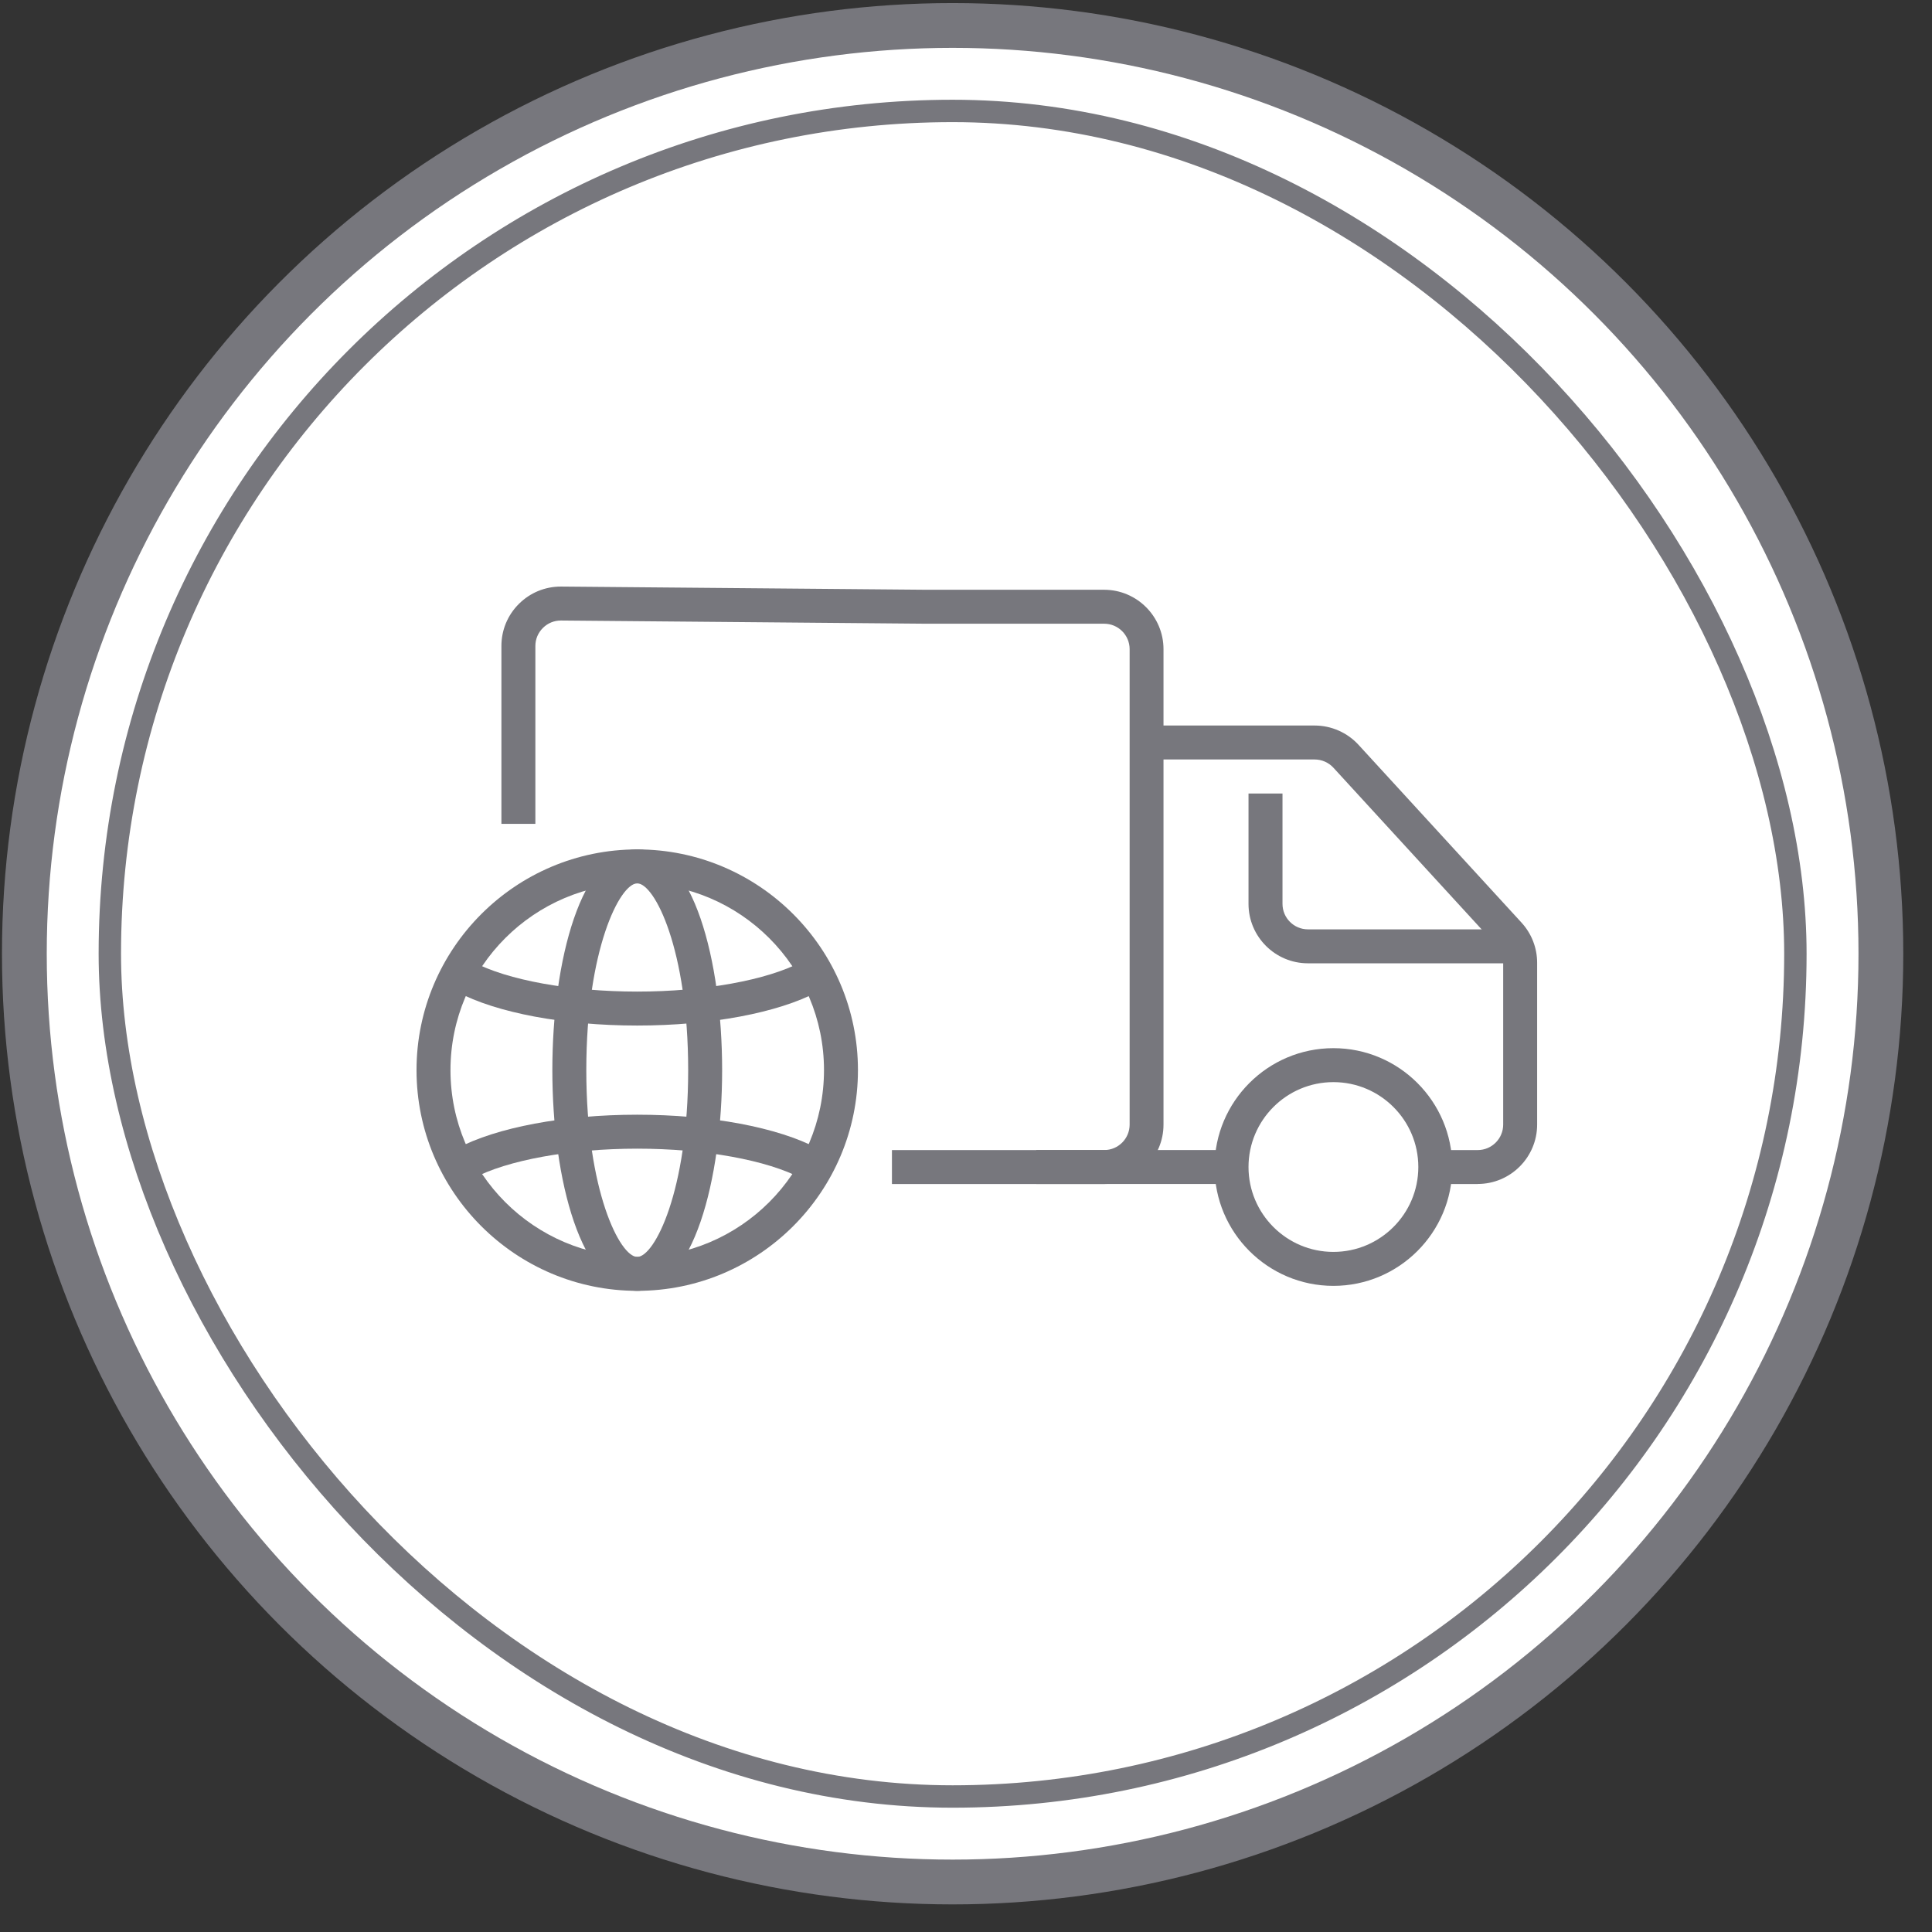 <svg width="66" height="66" viewBox="0 0 66 66" fill="none" xmlns="http://www.w3.org/2000/svg">
<rect x="0" y="0" width="66" height="66" fill="#333333" stroke="none"/>
<circle cx="32.543" cy="32.581" r="31.711" fill="white" stroke="#77777D" stroke-width="1.53"/>
<rect x="3.752" y="3.79" width="57.581" height="57.581" rx="28.791" fill="white"/>
<rect x="3.752" y="3.79" width="57.581" height="57.581" rx="28.791" stroke="#77777D" stroke-width="0.765"/>
<path d="M37.72 40.448H30.47V39.288H37.72C38.2 39.288 38.59 38.898 38.59 38.418V22.177C38.59 21.697 38.2 21.307 37.72 21.307H31.63L19.166 21.198H19.159C18.928 21.198 18.711 21.288 18.547 21.451C18.38 21.616 18.289 21.835 18.289 22.068V28.145H17.129V22.068C17.129 21.523 17.342 21.011 17.729 20.627C18.112 20.247 18.62 20.038 19.158 20.038H19.175L31.633 20.147H37.717C38.837 20.147 39.747 21.058 39.747 22.177V38.418C39.747 39.538 38.837 40.448 37.717 40.448H37.72Z" fill="#77777D"/>
<path d="M45.551 43.927C43.312 43.927 41.491 42.106 41.491 39.867C41.491 37.628 43.312 35.807 45.551 35.807C47.79 35.807 49.612 37.628 49.612 39.867C49.612 42.106 47.79 43.927 45.551 43.927ZM45.551 36.967C43.952 36.967 42.651 38.267 42.651 39.867C42.651 41.466 43.952 42.767 45.551 42.767C47.151 42.767 48.452 41.466 48.452 39.867C48.452 38.267 47.151 36.967 45.551 36.967Z" fill="#77777D"/>
<path d="M42.071 39.287H35.4V40.447H42.071V39.287Z" fill="#77777D"/>
<path d="M50.481 40.448H49.031V39.288H50.481C50.961 39.288 51.351 38.897 51.351 38.417V32.891C51.351 32.674 51.27 32.463 51.122 32.302L45.553 26.228C45.389 26.048 45.154 25.945 44.912 25.945H39.17V24.785H44.912C45.479 24.785 46.026 25.026 46.409 25.444L51.977 31.518C52.321 31.893 52.511 32.381 52.511 32.89V38.416C52.511 39.535 51.6 40.446 50.481 40.446V40.448Z" fill="#77777D"/>
<path d="M51.932 32.908H44.681C43.562 32.908 42.651 31.997 42.651 30.878V27.107H43.812V30.878C43.812 31.358 44.202 31.748 44.681 31.748H51.932V32.908Z" fill="#77777D"/>
<path d="M21.769 44.097C17.612 44.097 14.229 40.715 14.229 36.557C14.229 32.4 17.612 29.017 21.769 29.017C25.926 29.017 29.309 32.4 29.309 36.557C29.309 40.715 25.926 44.097 21.769 44.097ZM21.769 30.177C18.251 30.177 15.389 33.039 15.389 36.557C15.389 40.075 18.251 42.938 21.769 42.938C25.287 42.938 28.149 40.075 28.149 36.557C28.149 33.039 25.287 30.177 21.769 30.177Z" fill="#77777D"/>
<path d="M21.769 44.097C19.865 44.097 18.869 40.304 18.869 36.557C18.869 32.81 19.865 29.017 21.769 29.017C23.673 29.017 24.669 32.81 24.669 36.557C24.669 40.304 23.673 44.097 21.769 44.097ZM21.769 30.177C21.179 30.177 20.029 32.429 20.029 36.557C20.029 40.685 21.179 42.938 21.769 42.938C22.36 42.938 23.509 40.685 23.509 36.557C23.509 32.429 22.36 30.177 21.769 30.177Z" fill="#77777D"/>
<path d="M21.769 35.034C19.269 35.034 16.965 34.602 15.604 33.878L16.149 32.855C17.332 33.484 19.485 33.874 21.769 33.874C24.053 33.874 26.207 33.484 27.39 32.855L27.935 33.878C26.575 34.602 24.269 35.034 21.769 35.034Z" fill="#77777D"/>
<path d="M27.39 40.26C26.207 39.63 24.053 39.24 21.769 39.24C19.485 39.24 17.331 39.63 16.149 40.26L15.604 39.236C16.964 38.512 19.269 38.08 21.769 38.08C24.269 38.08 26.575 38.512 27.935 39.236L27.39 40.26Z" fill="#77777D"/>
</svg>
